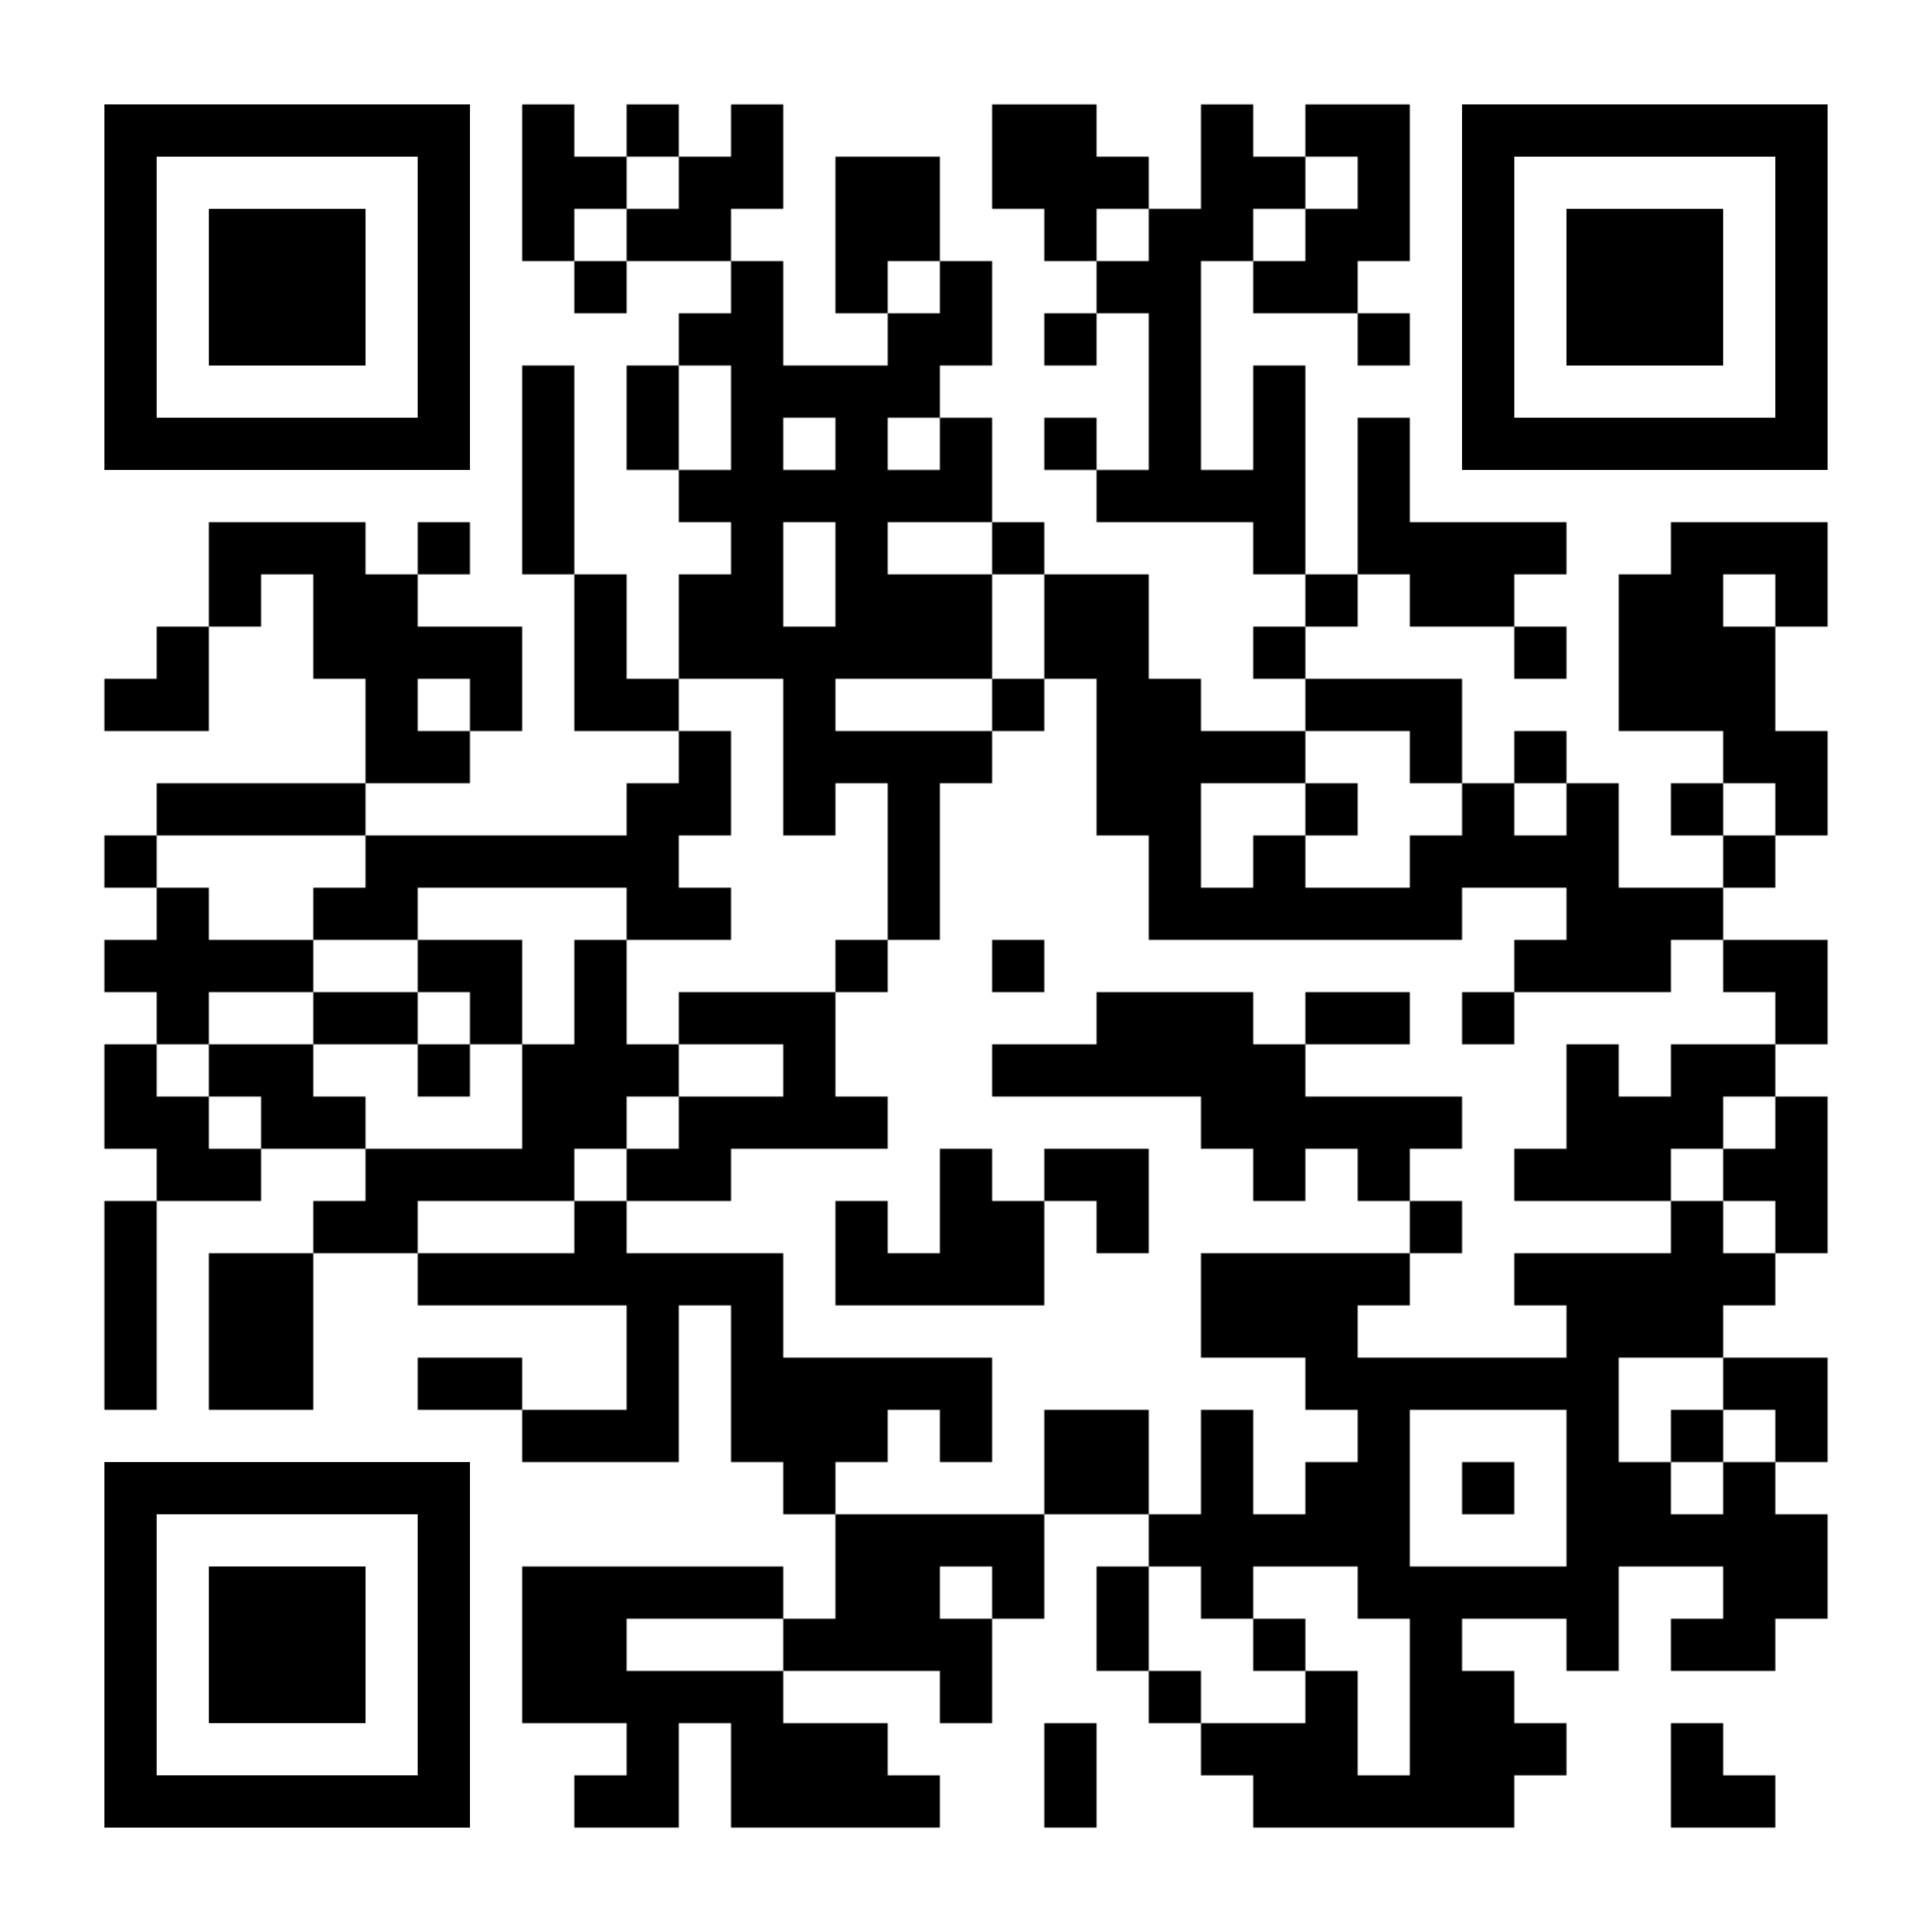 <?xml version="1.0" encoding="utf-8"?>
<!DOCTYPE svg PUBLIC "-//W3C//DTD SVG 20010904//EN" "http://www.w3.org/TR/2001/REC-SVG-20010904/DTD/svg10.dtd">
<svg xmlns="http://www.w3.org/2000/svg" xml:space="preserve" xmlns:xlink="http://www.w3.org/1999/xlink" width="999" height="999" viewBox="0 0 999 999">
<defs>
<mask id="qrmask"><g fill="#ffffff">
<g transform="translate(270,54) scale(4.5)"><rect width="6" height="6"/></g>
<g transform="translate(324,54) scale(4.5)"><rect width="6" height="6"/></g>
<g transform="translate(378,54) scale(4.5)"><rect width="6" height="6"/></g>
<g transform="translate(513,54) scale(4.5)"><rect width="6" height="6"/></g>
<g transform="translate(540,54) scale(4.5)"><rect width="6" height="6"/></g>
<g transform="translate(621,54) scale(4.5)"><rect width="6" height="6"/></g>
<g transform="translate(675,54) scale(4.5)"><rect width="6" height="6"/></g>
<g transform="translate(702,54) scale(4.5)"><rect width="6" height="6"/></g>
<g transform="translate(270,81) scale(4.5)"><rect width="6" height="6"/></g>
<g transform="translate(297,81) scale(4.5)"><rect width="6" height="6"/></g>
<g transform="translate(351,81) scale(4.5)"><rect width="6" height="6"/></g>
<g transform="translate(378,81) scale(4.5)"><rect width="6" height="6"/></g>
<g transform="translate(432,81) scale(4.5)"><rect width="6" height="6"/></g>
<g transform="translate(459,81) scale(4.5)"><rect width="6" height="6"/></g>
<g transform="translate(513,81) scale(4.5)"><rect width="6" height="6"/></g>
<g transform="translate(540,81) scale(4.5)"><rect width="6" height="6"/></g>
<g transform="translate(567,81) scale(4.5)"><rect width="6" height="6"/></g>
<g transform="translate(621,81) scale(4.5)"><rect width="6" height="6"/></g>
<g transform="translate(648,81) scale(4.5)"><rect width="6" height="6"/></g>
<g transform="translate(702,81) scale(4.5)"><rect width="6" height="6"/></g>
<g transform="translate(270,108) scale(4.5)"><rect width="6" height="6"/></g>
<g transform="translate(324,108) scale(4.5)"><rect width="6" height="6"/></g>
<g transform="translate(351,108) scale(4.5)"><rect width="6" height="6"/></g>
<g transform="translate(432,108) scale(4.5)"><rect width="6" height="6"/></g>
<g transform="translate(459,108) scale(4.5)"><rect width="6" height="6"/></g>
<g transform="translate(540,108) scale(4.5)"><rect width="6" height="6"/></g>
<g transform="translate(594,108) scale(4.5)"><rect width="6" height="6"/></g>
<g transform="translate(621,108) scale(4.5)"><rect width="6" height="6"/></g>
<g transform="translate(675,108) scale(4.5)"><rect width="6" height="6"/></g>
<g transform="translate(702,108) scale(4.5)"><rect width="6" height="6"/></g>
<g transform="translate(297,135) scale(4.5)"><rect width="6" height="6"/></g>
<g transform="translate(378,135) scale(4.5)"><rect width="6" height="6"/></g>
<g transform="translate(432,135) scale(4.5)"><rect width="6" height="6"/></g>
<g transform="translate(486,135) scale(4.5)"><rect width="6" height="6"/></g>
<g transform="translate(567,135) scale(4.5)"><rect width="6" height="6"/></g>
<g transform="translate(594,135) scale(4.5)"><rect width="6" height="6"/></g>
<g transform="translate(648,135) scale(4.5)"><rect width="6" height="6"/></g>
<g transform="translate(675,135) scale(4.5)"><rect width="6" height="6"/></g>
<g transform="translate(351,162) scale(4.5)"><rect width="6" height="6"/></g>
<g transform="translate(378,162) scale(4.5)"><rect width="6" height="6"/></g>
<g transform="translate(459,162) scale(4.5)"><rect width="6" height="6"/></g>
<g transform="translate(486,162) scale(4.5)"><rect width="6" height="6"/></g>
<g transform="translate(540,162) scale(4.5)"><rect width="6" height="6"/></g>
<g transform="translate(594,162) scale(4.5)"><rect width="6" height="6"/></g>
<g transform="translate(702,162) scale(4.5)"><rect width="6" height="6"/></g>
<g transform="translate(270,189) scale(4.5)"><rect width="6" height="6"/></g>
<g transform="translate(324,189) scale(4.5)"><rect width="6" height="6"/></g>
<g transform="translate(378,189) scale(4.5)"><rect width="6" height="6"/></g>
<g transform="translate(405,189) scale(4.5)"><rect width="6" height="6"/></g>
<g transform="translate(432,189) scale(4.5)"><rect width="6" height="6"/></g>
<g transform="translate(459,189) scale(4.5)"><rect width="6" height="6"/></g>
<g transform="translate(594,189) scale(4.5)"><rect width="6" height="6"/></g>
<g transform="translate(648,189) scale(4.5)"><rect width="6" height="6"/></g>
<g transform="translate(270,216) scale(4.5)"><rect width="6" height="6"/></g>
<g transform="translate(324,216) scale(4.5)"><rect width="6" height="6"/></g>
<g transform="translate(378,216) scale(4.5)"><rect width="6" height="6"/></g>
<g transform="translate(432,216) scale(4.5)"><rect width="6" height="6"/></g>
<g transform="translate(486,216) scale(4.5)"><rect width="6" height="6"/></g>
<g transform="translate(540,216) scale(4.5)"><rect width="6" height="6"/></g>
<g transform="translate(594,216) scale(4.5)"><rect width="6" height="6"/></g>
<g transform="translate(648,216) scale(4.5)"><rect width="6" height="6"/></g>
<g transform="translate(702,216) scale(4.5)"><rect width="6" height="6"/></g>
<g transform="translate(270,243) scale(4.5)"><rect width="6" height="6"/></g>
<g transform="translate(351,243) scale(4.5)"><rect width="6" height="6"/></g>
<g transform="translate(378,243) scale(4.5)"><rect width="6" height="6"/></g>
<g transform="translate(405,243) scale(4.5)"><rect width="6" height="6"/></g>
<g transform="translate(432,243) scale(4.5)"><rect width="6" height="6"/></g>
<g transform="translate(459,243) scale(4.5)"><rect width="6" height="6"/></g>
<g transform="translate(486,243) scale(4.5)"><rect width="6" height="6"/></g>
<g transform="translate(567,243) scale(4.5)"><rect width="6" height="6"/></g>
<g transform="translate(594,243) scale(4.5)"><rect width="6" height="6"/></g>
<g transform="translate(621,243) scale(4.5)"><rect width="6" height="6"/></g>
<g transform="translate(648,243) scale(4.5)"><rect width="6" height="6"/></g>
<g transform="translate(702,243) scale(4.5)"><rect width="6" height="6"/></g>
<g transform="translate(108,270) scale(4.5)"><rect width="6" height="6"/></g>
<g transform="translate(135,270) scale(4.5)"><rect width="6" height="6"/></g>
<g transform="translate(162,270) scale(4.5)"><rect width="6" height="6"/></g>
<g transform="translate(216,270) scale(4.5)"><rect width="6" height="6"/></g>
<g transform="translate(270,270) scale(4.5)"><rect width="6" height="6"/></g>
<g transform="translate(378,270) scale(4.5)"><rect width="6" height="6"/></g>
<g transform="translate(432,270) scale(4.5)"><rect width="6" height="6"/></g>
<g transform="translate(513,270) scale(4.5)"><rect width="6" height="6"/></g>
<g transform="translate(648,270) scale(4.5)"><rect width="6" height="6"/></g>
<g transform="translate(702,270) scale(4.5)"><rect width="6" height="6"/></g>
<g transform="translate(729,270) scale(4.5)"><rect width="6" height="6"/></g>
<g transform="translate(756,270) scale(4.5)"><rect width="6" height="6"/></g>
<g transform="translate(783,270) scale(4.5)"><rect width="6" height="6"/></g>
<g transform="translate(864,270) scale(4.5)"><rect width="6" height="6"/></g>
<g transform="translate(891,270) scale(4.5)"><rect width="6" height="6"/></g>
<g transform="translate(918,270) scale(4.5)"><rect width="6" height="6"/></g>
<g transform="translate(108,297) scale(4.5)"><rect width="6" height="6"/></g>
<g transform="translate(162,297) scale(4.5)"><rect width="6" height="6"/></g>
<g transform="translate(189,297) scale(4.5)"><rect width="6" height="6"/></g>
<g transform="translate(297,297) scale(4.5)"><rect width="6" height="6"/></g>
<g transform="translate(351,297) scale(4.5)"><rect width="6" height="6"/></g>
<g transform="translate(378,297) scale(4.5)"><rect width="6" height="6"/></g>
<g transform="translate(432,297) scale(4.5)"><rect width="6" height="6"/></g>
<g transform="translate(459,297) scale(4.5)"><rect width="6" height="6"/></g>
<g transform="translate(486,297) scale(4.5)"><rect width="6" height="6"/></g>
<g transform="translate(540,297) scale(4.5)"><rect width="6" height="6"/></g>
<g transform="translate(567,297) scale(4.5)"><rect width="6" height="6"/></g>
<g transform="translate(675,297) scale(4.5)"><rect width="6" height="6"/></g>
<g transform="translate(729,297) scale(4.5)"><rect width="6" height="6"/></g>
<g transform="translate(756,297) scale(4.5)"><rect width="6" height="6"/></g>
<g transform="translate(837,297) scale(4.5)"><rect width="6" height="6"/></g>
<g transform="translate(864,297) scale(4.5)"><rect width="6" height="6"/></g>
<g transform="translate(918,297) scale(4.5)"><rect width="6" height="6"/></g>
<g transform="translate(81,324) scale(4.5)"><rect width="6" height="6"/></g>
<g transform="translate(162,324) scale(4.5)"><rect width="6" height="6"/></g>
<g transform="translate(189,324) scale(4.5)"><rect width="6" height="6"/></g>
<g transform="translate(216,324) scale(4.5)"><rect width="6" height="6"/></g>
<g transform="translate(243,324) scale(4.5)"><rect width="6" height="6"/></g>
<g transform="translate(297,324) scale(4.5)"><rect width="6" height="6"/></g>
<g transform="translate(351,324) scale(4.5)"><rect width="6" height="6"/></g>
<g transform="translate(378,324) scale(4.5)"><rect width="6" height="6"/></g>
<g transform="translate(405,324) scale(4.5)"><rect width="6" height="6"/></g>
<g transform="translate(432,324) scale(4.5)"><rect width="6" height="6"/></g>
<g transform="translate(459,324) scale(4.5)"><rect width="6" height="6"/></g>
<g transform="translate(486,324) scale(4.5)"><rect width="6" height="6"/></g>
<g transform="translate(540,324) scale(4.5)"><rect width="6" height="6"/></g>
<g transform="translate(567,324) scale(4.5)"><rect width="6" height="6"/></g>
<g transform="translate(648,324) scale(4.5)"><rect width="6" height="6"/></g>
<g transform="translate(783,324) scale(4.5)"><rect width="6" height="6"/></g>
<g transform="translate(837,324) scale(4.5)"><rect width="6" height="6"/></g>
<g transform="translate(864,324) scale(4.5)"><rect width="6" height="6"/></g>
<g transform="translate(891,324) scale(4.5)"><rect width="6" height="6"/></g>
<g transform="translate(54,351) scale(4.5)"><rect width="6" height="6"/></g>
<g transform="translate(81,351) scale(4.5)"><rect width="6" height="6"/></g>
<g transform="translate(189,351) scale(4.5)"><rect width="6" height="6"/></g>
<g transform="translate(243,351) scale(4.5)"><rect width="6" height="6"/></g>
<g transform="translate(297,351) scale(4.5)"><rect width="6" height="6"/></g>
<g transform="translate(324,351) scale(4.5)"><rect width="6" height="6"/></g>
<g transform="translate(405,351) scale(4.5)"><rect width="6" height="6"/></g>
<g transform="translate(513,351) scale(4.5)"><rect width="6" height="6"/></g>
<g transform="translate(567,351) scale(4.5)"><rect width="6" height="6"/></g>
<g transform="translate(594,351) scale(4.5)"><rect width="6" height="6"/></g>
<g transform="translate(675,351) scale(4.5)"><rect width="6" height="6"/></g>
<g transform="translate(702,351) scale(4.5)"><rect width="6" height="6"/></g>
<g transform="translate(729,351) scale(4.5)"><rect width="6" height="6"/></g>
<g transform="translate(837,351) scale(4.5)"><rect width="6" height="6"/></g>
<g transform="translate(864,351) scale(4.5)"><rect width="6" height="6"/></g>
<g transform="translate(891,351) scale(4.5)"><rect width="6" height="6"/></g>
<g transform="translate(189,378) scale(4.5)"><rect width="6" height="6"/></g>
<g transform="translate(216,378) scale(4.5)"><rect width="6" height="6"/></g>
<g transform="translate(351,378) scale(4.5)"><rect width="6" height="6"/></g>
<g transform="translate(405,378) scale(4.5)"><rect width="6" height="6"/></g>
<g transform="translate(432,378) scale(4.5)"><rect width="6" height="6"/></g>
<g transform="translate(459,378) scale(4.5)"><rect width="6" height="6"/></g>
<g transform="translate(486,378) scale(4.5)"><rect width="6" height="6"/></g>
<g transform="translate(567,378) scale(4.5)"><rect width="6" height="6"/></g>
<g transform="translate(594,378) scale(4.5)"><rect width="6" height="6"/></g>
<g transform="translate(621,378) scale(4.5)"><rect width="6" height="6"/></g>
<g transform="translate(648,378) scale(4.5)"><rect width="6" height="6"/></g>
<g transform="translate(729,378) scale(4.5)"><rect width="6" height="6"/></g>
<g transform="translate(783,378) scale(4.5)"><rect width="6" height="6"/></g>
<g transform="translate(891,378) scale(4.5)"><rect width="6" height="6"/></g>
<g transform="translate(918,378) scale(4.5)"><rect width="6" height="6"/></g>
<g transform="translate(81,405) scale(4.5)"><rect width="6" height="6"/></g>
<g transform="translate(108,405) scale(4.5)"><rect width="6" height="6"/></g>
<g transform="translate(135,405) scale(4.5)"><rect width="6" height="6"/></g>
<g transform="translate(162,405) scale(4.5)"><rect width="6" height="6"/></g>
<g transform="translate(324,405) scale(4.5)"><rect width="6" height="6"/></g>
<g transform="translate(351,405) scale(4.5)"><rect width="6" height="6"/></g>
<g transform="translate(405,405) scale(4.5)"><rect width="6" height="6"/></g>
<g transform="translate(459,405) scale(4.5)"><rect width="6" height="6"/></g>
<g transform="translate(567,405) scale(4.5)"><rect width="6" height="6"/></g>
<g transform="translate(594,405) scale(4.5)"><rect width="6" height="6"/></g>
<g transform="translate(675,405) scale(4.5)"><rect width="6" height="6"/></g>
<g transform="translate(756,405) scale(4.5)"><rect width="6" height="6"/></g>
<g transform="translate(810,405) scale(4.5)"><rect width="6" height="6"/></g>
<g transform="translate(864,405) scale(4.5)"><rect width="6" height="6"/></g>
<g transform="translate(918,405) scale(4.5)"><rect width="6" height="6"/></g>
<g transform="translate(54,432) scale(4.5)"><rect width="6" height="6"/></g>
<g transform="translate(189,432) scale(4.5)"><rect width="6" height="6"/></g>
<g transform="translate(216,432) scale(4.5)"><rect width="6" height="6"/></g>
<g transform="translate(243,432) scale(4.5)"><rect width="6" height="6"/></g>
<g transform="translate(270,432) scale(4.5)"><rect width="6" height="6"/></g>
<g transform="translate(297,432) scale(4.5)"><rect width="6" height="6"/></g>
<g transform="translate(324,432) scale(4.5)"><rect width="6" height="6"/></g>
<g transform="translate(459,432) scale(4.5)"><rect width="6" height="6"/></g>
<g transform="translate(594,432) scale(4.5)"><rect width="6" height="6"/></g>
<g transform="translate(648,432) scale(4.5)"><rect width="6" height="6"/></g>
<g transform="translate(729,432) scale(4.5)"><rect width="6" height="6"/></g>
<g transform="translate(756,432) scale(4.5)"><rect width="6" height="6"/></g>
<g transform="translate(783,432) scale(4.5)"><rect width="6" height="6"/></g>
<g transform="translate(810,432) scale(4.5)"><rect width="6" height="6"/></g>
<g transform="translate(891,432) scale(4.5)"><rect width="6" height="6"/></g>
<g transform="translate(81,459) scale(4.5)"><rect width="6" height="6"/></g>
<g transform="translate(162,459) scale(4.5)"><rect width="6" height="6"/></g>
<g transform="translate(189,459) scale(4.5)"><rect width="6" height="6"/></g>
<g transform="translate(324,459) scale(4.5)"><rect width="6" height="6"/></g>
<g transform="translate(351,459) scale(4.5)"><rect width="6" height="6"/></g>
<g transform="translate(459,459) scale(4.5)"><rect width="6" height="6"/></g>
<g transform="translate(594,459) scale(4.5)"><rect width="6" height="6"/></g>
<g transform="translate(621,459) scale(4.5)"><rect width="6" height="6"/></g>
<g transform="translate(648,459) scale(4.5)"><rect width="6" height="6"/></g>
<g transform="translate(675,459) scale(4.5)"><rect width="6" height="6"/></g>
<g transform="translate(702,459) scale(4.5)"><rect width="6" height="6"/></g>
<g transform="translate(729,459) scale(4.5)"><rect width="6" height="6"/></g>
<g transform="translate(810,459) scale(4.5)"><rect width="6" height="6"/></g>
<g transform="translate(837,459) scale(4.5)"><rect width="6" height="6"/></g>
<g transform="translate(864,459) scale(4.5)"><rect width="6" height="6"/></g>
<g transform="translate(54,486) scale(4.5)"><rect width="6" height="6"/></g>
<g transform="translate(81,486) scale(4.5)"><rect width="6" height="6"/></g>
<g transform="translate(108,486) scale(4.5)"><rect width="6" height="6"/></g>
<g transform="translate(135,486) scale(4.5)"><rect width="6" height="6"/></g>
<g transform="translate(216,486) scale(4.5)"><rect width="6" height="6"/></g>
<g transform="translate(243,486) scale(4.5)"><rect width="6" height="6"/></g>
<g transform="translate(297,486) scale(4.5)"><rect width="6" height="6"/></g>
<g transform="translate(432,486) scale(4.5)"><rect width="6" height="6"/></g>
<g transform="translate(513,486) scale(4.5)"><rect width="6" height="6"/></g>
<g transform="translate(783,486) scale(4.5)"><rect width="6" height="6"/></g>
<g transform="translate(810,486) scale(4.5)"><rect width="6" height="6"/></g>
<g transform="translate(837,486) scale(4.5)"><rect width="6" height="6"/></g>
<g transform="translate(891,486) scale(4.5)"><rect width="6" height="6"/></g>
<g transform="translate(918,486) scale(4.5)"><rect width="6" height="6"/></g>
<g transform="translate(81,513) scale(4.5)"><rect width="6" height="6"/></g>
<g transform="translate(162,513) scale(4.5)"><rect width="6" height="6"/></g>
<g transform="translate(189,513) scale(4.5)"><rect width="6" height="6"/></g>
<g transform="translate(243,513) scale(4.5)"><rect width="6" height="6"/></g>
<g transform="translate(297,513) scale(4.5)"><rect width="6" height="6"/></g>
<g transform="translate(351,513) scale(4.5)"><rect width="6" height="6"/></g>
<g transform="translate(378,513) scale(4.5)"><rect width="6" height="6"/></g>
<g transform="translate(405,513) scale(4.5)"><rect width="6" height="6"/></g>
<g transform="translate(567,513) scale(4.5)"><rect width="6" height="6"/></g>
<g transform="translate(594,513) scale(4.5)"><rect width="6" height="6"/></g>
<g transform="translate(621,513) scale(4.5)"><rect width="6" height="6"/></g>
<g transform="translate(675,513) scale(4.5)"><rect width="6" height="6"/></g>
<g transform="translate(702,513) scale(4.5)"><rect width="6" height="6"/></g>
<g transform="translate(756,513) scale(4.5)"><rect width="6" height="6"/></g>
<g transform="translate(918,513) scale(4.5)"><rect width="6" height="6"/></g>
<g transform="translate(54,540) scale(4.5)"><rect width="6" height="6"/></g>
<g transform="translate(108,540) scale(4.5)"><rect width="6" height="6"/></g>
<g transform="translate(135,540) scale(4.5)"><rect width="6" height="6"/></g>
<g transform="translate(216,540) scale(4.5)"><rect width="6" height="6"/></g>
<g transform="translate(270,540) scale(4.5)"><rect width="6" height="6"/></g>
<g transform="translate(297,540) scale(4.5)"><rect width="6" height="6"/></g>
<g transform="translate(324,540) scale(4.5)"><rect width="6" height="6"/></g>
<g transform="translate(405,540) scale(4.5)"><rect width="6" height="6"/></g>
<g transform="translate(513,540) scale(4.5)"><rect width="6" height="6"/></g>
<g transform="translate(540,540) scale(4.5)"><rect width="6" height="6"/></g>
<g transform="translate(567,540) scale(4.5)"><rect width="6" height="6"/></g>
<g transform="translate(594,540) scale(4.5)"><rect width="6" height="6"/></g>
<g transform="translate(621,540) scale(4.5)"><rect width="6" height="6"/></g>
<g transform="translate(648,540) scale(4.5)"><rect width="6" height="6"/></g>
<g transform="translate(810,540) scale(4.5)"><rect width="6" height="6"/></g>
<g transform="translate(864,540) scale(4.5)"><rect width="6" height="6"/></g>
<g transform="translate(891,540) scale(4.5)"><rect width="6" height="6"/></g>
<g transform="translate(54,567) scale(4.5)"><rect width="6" height="6"/></g>
<g transform="translate(81,567) scale(4.5)"><rect width="6" height="6"/></g>
<g transform="translate(135,567) scale(4.5)"><rect width="6" height="6"/></g>
<g transform="translate(162,567) scale(4.5)"><rect width="6" height="6"/></g>
<g transform="translate(270,567) scale(4.5)"><rect width="6" height="6"/></g>
<g transform="translate(297,567) scale(4.5)"><rect width="6" height="6"/></g>
<g transform="translate(351,567) scale(4.5)"><rect width="6" height="6"/></g>
<g transform="translate(378,567) scale(4.5)"><rect width="6" height="6"/></g>
<g transform="translate(405,567) scale(4.5)"><rect width="6" height="6"/></g>
<g transform="translate(432,567) scale(4.5)"><rect width="6" height="6"/></g>
<g transform="translate(621,567) scale(4.5)"><rect width="6" height="6"/></g>
<g transform="translate(648,567) scale(4.5)"><rect width="6" height="6"/></g>
<g transform="translate(675,567) scale(4.5)"><rect width="6" height="6"/></g>
<g transform="translate(702,567) scale(4.5)"><rect width="6" height="6"/></g>
<g transform="translate(729,567) scale(4.5)"><rect width="6" height="6"/></g>
<g transform="translate(810,567) scale(4.5)"><rect width="6" height="6"/></g>
<g transform="translate(837,567) scale(4.5)"><rect width="6" height="6"/></g>
<g transform="translate(864,567) scale(4.5)"><rect width="6" height="6"/></g>
<g transform="translate(918,567) scale(4.5)"><rect width="6" height="6"/></g>
<g transform="translate(81,594) scale(4.5)"><rect width="6" height="6"/></g>
<g transform="translate(108,594) scale(4.5)"><rect width="6" height="6"/></g>
<g transform="translate(189,594) scale(4.5)"><rect width="6" height="6"/></g>
<g transform="translate(216,594) scale(4.5)"><rect width="6" height="6"/></g>
<g transform="translate(243,594) scale(4.5)"><rect width="6" height="6"/></g>
<g transform="translate(270,594) scale(4.5)"><rect width="6" height="6"/></g>
<g transform="translate(324,594) scale(4.5)"><rect width="6" height="6"/></g>
<g transform="translate(351,594) scale(4.5)"><rect width="6" height="6"/></g>
<g transform="translate(486,594) scale(4.5)"><rect width="6" height="6"/></g>
<g transform="translate(540,594) scale(4.5)"><rect width="6" height="6"/></g>
<g transform="translate(567,594) scale(4.5)"><rect width="6" height="6"/></g>
<g transform="translate(648,594) scale(4.5)"><rect width="6" height="6"/></g>
<g transform="translate(702,594) scale(4.5)"><rect width="6" height="6"/></g>
<g transform="translate(783,594) scale(4.5)"><rect width="6" height="6"/></g>
<g transform="translate(810,594) scale(4.5)"><rect width="6" height="6"/></g>
<g transform="translate(837,594) scale(4.5)"><rect width="6" height="6"/></g>
<g transform="translate(891,594) scale(4.5)"><rect width="6" height="6"/></g>
<g transform="translate(918,594) scale(4.5)"><rect width="6" height="6"/></g>
<g transform="translate(54,621) scale(4.5)"><rect width="6" height="6"/></g>
<g transform="translate(162,621) scale(4.5)"><rect width="6" height="6"/></g>
<g transform="translate(189,621) scale(4.5)"><rect width="6" height="6"/></g>
<g transform="translate(297,621) scale(4.5)"><rect width="6" height="6"/></g>
<g transform="translate(432,621) scale(4.5)"><rect width="6" height="6"/></g>
<g transform="translate(486,621) scale(4.5)"><rect width="6" height="6"/></g>
<g transform="translate(513,621) scale(4.5)"><rect width="6" height="6"/></g>
<g transform="translate(567,621) scale(4.5)"><rect width="6" height="6"/></g>
<g transform="translate(729,621) scale(4.5)"><rect width="6" height="6"/></g>
<g transform="translate(864,621) scale(4.5)"><rect width="6" height="6"/></g>
<g transform="translate(918,621) scale(4.5)"><rect width="6" height="6"/></g>
<g transform="translate(54,648) scale(4.5)"><rect width="6" height="6"/></g>
<g transform="translate(108,648) scale(4.5)"><rect width="6" height="6"/></g>
<g transform="translate(135,648) scale(4.5)"><rect width="6" height="6"/></g>
<g transform="translate(216,648) scale(4.5)"><rect width="6" height="6"/></g>
<g transform="translate(243,648) scale(4.5)"><rect width="6" height="6"/></g>
<g transform="translate(270,648) scale(4.5)"><rect width="6" height="6"/></g>
<g transform="translate(297,648) scale(4.5)"><rect width="6" height="6"/></g>
<g transform="translate(324,648) scale(4.5)"><rect width="6" height="6"/></g>
<g transform="translate(351,648) scale(4.5)"><rect width="6" height="6"/></g>
<g transform="translate(378,648) scale(4.5)"><rect width="6" height="6"/></g>
<g transform="translate(432,648) scale(4.5)"><rect width="6" height="6"/></g>
<g transform="translate(459,648) scale(4.5)"><rect width="6" height="6"/></g>
<g transform="translate(486,648) scale(4.5)"><rect width="6" height="6"/></g>
<g transform="translate(513,648) scale(4.5)"><rect width="6" height="6"/></g>
<g transform="translate(621,648) scale(4.5)"><rect width="6" height="6"/></g>
<g transform="translate(648,648) scale(4.5)"><rect width="6" height="6"/></g>
<g transform="translate(675,648) scale(4.5)"><rect width="6" height="6"/></g>
<g transform="translate(702,648) scale(4.5)"><rect width="6" height="6"/></g>
<g transform="translate(783,648) scale(4.5)"><rect width="6" height="6"/></g>
<g transform="translate(810,648) scale(4.5)"><rect width="6" height="6"/></g>
<g transform="translate(837,648) scale(4.5)"><rect width="6" height="6"/></g>
<g transform="translate(864,648) scale(4.5)"><rect width="6" height="6"/></g>
<g transform="translate(891,648) scale(4.5)"><rect width="6" height="6"/></g>
<g transform="translate(54,675) scale(4.5)"><rect width="6" height="6"/></g>
<g transform="translate(108,675) scale(4.5)"><rect width="6" height="6"/></g>
<g transform="translate(135,675) scale(4.5)"><rect width="6" height="6"/></g>
<g transform="translate(324,675) scale(4.5)"><rect width="6" height="6"/></g>
<g transform="translate(378,675) scale(4.5)"><rect width="6" height="6"/></g>
<g transform="translate(621,675) scale(4.5)"><rect width="6" height="6"/></g>
<g transform="translate(648,675) scale(4.5)"><rect width="6" height="6"/></g>
<g transform="translate(675,675) scale(4.5)"><rect width="6" height="6"/></g>
<g transform="translate(810,675) scale(4.5)"><rect width="6" height="6"/></g>
<g transform="translate(837,675) scale(4.5)"><rect width="6" height="6"/></g>
<g transform="translate(864,675) scale(4.5)"><rect width="6" height="6"/></g>
<g transform="translate(54,702) scale(4.5)"><rect width="6" height="6"/></g>
<g transform="translate(108,702) scale(4.5)"><rect width="6" height="6"/></g>
<g transform="translate(135,702) scale(4.5)"><rect width="6" height="6"/></g>
<g transform="translate(216,702) scale(4.5)"><rect width="6" height="6"/></g>
<g transform="translate(243,702) scale(4.5)"><rect width="6" height="6"/></g>
<g transform="translate(324,702) scale(4.5)"><rect width="6" height="6"/></g>
<g transform="translate(378,702) scale(4.5)"><rect width="6" height="6"/></g>
<g transform="translate(405,702) scale(4.5)"><rect width="6" height="6"/></g>
<g transform="translate(432,702) scale(4.5)"><rect width="6" height="6"/></g>
<g transform="translate(459,702) scale(4.5)"><rect width="6" height="6"/></g>
<g transform="translate(486,702) scale(4.5)"><rect width="6" height="6"/></g>
<g transform="translate(675,702) scale(4.5)"><rect width="6" height="6"/></g>
<g transform="translate(702,702) scale(4.5)"><rect width="6" height="6"/></g>
<g transform="translate(729,702) scale(4.5)"><rect width="6" height="6"/></g>
<g transform="translate(756,702) scale(4.5)"><rect width="6" height="6"/></g>
<g transform="translate(783,702) scale(4.5)"><rect width="6" height="6"/></g>
<g transform="translate(810,702) scale(4.5)"><rect width="6" height="6"/></g>
<g transform="translate(891,702) scale(4.5)"><rect width="6" height="6"/></g>
<g transform="translate(918,702) scale(4.5)"><rect width="6" height="6"/></g>
<g transform="translate(270,729) scale(4.5)"><rect width="6" height="6"/></g>
<g transform="translate(297,729) scale(4.5)"><rect width="6" height="6"/></g>
<g transform="translate(324,729) scale(4.5)"><rect width="6" height="6"/></g>
<g transform="translate(378,729) scale(4.5)"><rect width="6" height="6"/></g>
<g transform="translate(405,729) scale(4.5)"><rect width="6" height="6"/></g>
<g transform="translate(432,729) scale(4.5)"><rect width="6" height="6"/></g>
<g transform="translate(486,729) scale(4.5)"><rect width="6" height="6"/></g>
<g transform="translate(540,729) scale(4.5)"><rect width="6" height="6"/></g>
<g transform="translate(567,729) scale(4.5)"><rect width="6" height="6"/></g>
<g transform="translate(621,729) scale(4.5)"><rect width="6" height="6"/></g>
<g transform="translate(702,729) scale(4.5)"><rect width="6" height="6"/></g>
<g transform="translate(810,729) scale(4.5)"><rect width="6" height="6"/></g>
<g transform="translate(864,729) scale(4.5)"><rect width="6" height="6"/></g>
<g transform="translate(918,729) scale(4.5)"><rect width="6" height="6"/></g>
<g transform="translate(405,756) scale(4.5)"><rect width="6" height="6"/></g>
<g transform="translate(540,756) scale(4.5)"><rect width="6" height="6"/></g>
<g transform="translate(567,756) scale(4.5)"><rect width="6" height="6"/></g>
<g transform="translate(621,756) scale(4.5)"><rect width="6" height="6"/></g>
<g transform="translate(675,756) scale(4.5)"><rect width="6" height="6"/></g>
<g transform="translate(702,756) scale(4.5)"><rect width="6" height="6"/></g>
<g transform="translate(756,756) scale(4.5)"><rect width="6" height="6"/></g>
<g transform="translate(810,756) scale(4.5)"><rect width="6" height="6"/></g>
<g transform="translate(837,756) scale(4.5)"><rect width="6" height="6"/></g>
<g transform="translate(891,756) scale(4.5)"><rect width="6" height="6"/></g>
<g transform="translate(432,783) scale(4.5)"><rect width="6" height="6"/></g>
<g transform="translate(459,783) scale(4.5)"><rect width="6" height="6"/></g>
<g transform="translate(486,783) scale(4.5)"><rect width="6" height="6"/></g>
<g transform="translate(513,783) scale(4.5)"><rect width="6" height="6"/></g>
<g transform="translate(594,783) scale(4.5)"><rect width="6" height="6"/></g>
<g transform="translate(621,783) scale(4.5)"><rect width="6" height="6"/></g>
<g transform="translate(648,783) scale(4.5)"><rect width="6" height="6"/></g>
<g transform="translate(675,783) scale(4.5)"><rect width="6" height="6"/></g>
<g transform="translate(702,783) scale(4.5)"><rect width="6" height="6"/></g>
<g transform="translate(810,783) scale(4.5)"><rect width="6" height="6"/></g>
<g transform="translate(837,783) scale(4.5)"><rect width="6" height="6"/></g>
<g transform="translate(864,783) scale(4.5)"><rect width="6" height="6"/></g>
<g transform="translate(891,783) scale(4.5)"><rect width="6" height="6"/></g>
<g transform="translate(918,783) scale(4.5)"><rect width="6" height="6"/></g>
<g transform="translate(270,810) scale(4.5)"><rect width="6" height="6"/></g>
<g transform="translate(297,810) scale(4.5)"><rect width="6" height="6"/></g>
<g transform="translate(324,810) scale(4.5)"><rect width="6" height="6"/></g>
<g transform="translate(351,810) scale(4.5)"><rect width="6" height="6"/></g>
<g transform="translate(378,810) scale(4.5)"><rect width="6" height="6"/></g>
<g transform="translate(432,810) scale(4.5)"><rect width="6" height="6"/></g>
<g transform="translate(459,810) scale(4.5)"><rect width="6" height="6"/></g>
<g transform="translate(513,810) scale(4.5)"><rect width="6" height="6"/></g>
<g transform="translate(567,810) scale(4.5)"><rect width="6" height="6"/></g>
<g transform="translate(621,810) scale(4.5)"><rect width="6" height="6"/></g>
<g transform="translate(702,810) scale(4.5)"><rect width="6" height="6"/></g>
<g transform="translate(729,810) scale(4.5)"><rect width="6" height="6"/></g>
<g transform="translate(756,810) scale(4.5)"><rect width="6" height="6"/></g>
<g transform="translate(783,810) scale(4.5)"><rect width="6" height="6"/></g>
<g transform="translate(810,810) scale(4.5)"><rect width="6" height="6"/></g>
<g transform="translate(891,810) scale(4.5)"><rect width="6" height="6"/></g>
<g transform="translate(918,810) scale(4.5)"><rect width="6" height="6"/></g>
<g transform="translate(270,837) scale(4.5)"><rect width="6" height="6"/></g>
<g transform="translate(297,837) scale(4.5)"><rect width="6" height="6"/></g>
<g transform="translate(405,837) scale(4.5)"><rect width="6" height="6"/></g>
<g transform="translate(432,837) scale(4.5)"><rect width="6" height="6"/></g>
<g transform="translate(459,837) scale(4.5)"><rect width="6" height="6"/></g>
<g transform="translate(486,837) scale(4.5)"><rect width="6" height="6"/></g>
<g transform="translate(567,837) scale(4.5)"><rect width="6" height="6"/></g>
<g transform="translate(648,837) scale(4.5)"><rect width="6" height="6"/></g>
<g transform="translate(729,837) scale(4.5)"><rect width="6" height="6"/></g>
<g transform="translate(810,837) scale(4.5)"><rect width="6" height="6"/></g>
<g transform="translate(864,837) scale(4.5)"><rect width="6" height="6"/></g>
<g transform="translate(891,837) scale(4.5)"><rect width="6" height="6"/></g>
<g transform="translate(270,864) scale(4.5)"><rect width="6" height="6"/></g>
<g transform="translate(297,864) scale(4.5)"><rect width="6" height="6"/></g>
<g transform="translate(324,864) scale(4.5)"><rect width="6" height="6"/></g>
<g transform="translate(351,864) scale(4.5)"><rect width="6" height="6"/></g>
<g transform="translate(378,864) scale(4.5)"><rect width="6" height="6"/></g>
<g transform="translate(486,864) scale(4.5)"><rect width="6" height="6"/></g>
<g transform="translate(594,864) scale(4.5)"><rect width="6" height="6"/></g>
<g transform="translate(675,864) scale(4.5)"><rect width="6" height="6"/></g>
<g transform="translate(729,864) scale(4.5)"><rect width="6" height="6"/></g>
<g transform="translate(756,864) scale(4.5)"><rect width="6" height="6"/></g>
<g transform="translate(324,891) scale(4.5)"><rect width="6" height="6"/></g>
<g transform="translate(378,891) scale(4.5)"><rect width="6" height="6"/></g>
<g transform="translate(405,891) scale(4.5)"><rect width="6" height="6"/></g>
<g transform="translate(432,891) scale(4.5)"><rect width="6" height="6"/></g>
<g transform="translate(540,891) scale(4.5)"><rect width="6" height="6"/></g>
<g transform="translate(621,891) scale(4.5)"><rect width="6" height="6"/></g>
<g transform="translate(648,891) scale(4.5)"><rect width="6" height="6"/></g>
<g transform="translate(675,891) scale(4.5)"><rect width="6" height="6"/></g>
<g transform="translate(729,891) scale(4.5)"><rect width="6" height="6"/></g>
<g transform="translate(756,891) scale(4.5)"><rect width="6" height="6"/></g>
<g transform="translate(783,891) scale(4.5)"><rect width="6" height="6"/></g>
<g transform="translate(864,891) scale(4.5)"><rect width="6" height="6"/></g>
<g transform="translate(297,918) scale(4.5)"><rect width="6" height="6"/></g>
<g transform="translate(324,918) scale(4.5)"><rect width="6" height="6"/></g>
<g transform="translate(378,918) scale(4.5)"><rect width="6" height="6"/></g>
<g transform="translate(405,918) scale(4.5)"><rect width="6" height="6"/></g>
<g transform="translate(432,918) scale(4.5)"><rect width="6" height="6"/></g>
<g transform="translate(459,918) scale(4.5)"><rect width="6" height="6"/></g>
<g transform="translate(540,918) scale(4.5)"><rect width="6" height="6"/></g>
<g transform="translate(648,918) scale(4.5)"><rect width="6" height="6"/></g>
<g transform="translate(675,918) scale(4.5)"><rect width="6" height="6"/></g>
<g transform="translate(702,918) scale(4.5)"><rect width="6" height="6"/></g>
<g transform="translate(729,918) scale(4.5)"><rect width="6" height="6"/></g>
<g transform="translate(756,918) scale(4.5)"><rect width="6" height="6"/></g>
<g transform="translate(864,918) scale(4.5)"><rect width="6" height="6"/></g>
<g transform="translate(891,918) scale(4.5)"><rect width="6" height="6"/></g>
</g></mask></defs>
<rect width="999" height="999" fill="#ffffff" x="0" y="0" />
<rect x="0" y="0" width="999" height="999" mask="url(#qrmask)" fill="#000000" />
<g transform="translate(54,54)"  fill="#000000"><g transform="scale(13.5)"><path d="M0,0v14h14V0H0z M12,12H2V2h10V12z"/></g></g>
<g transform="translate(756,54)"  fill="#000000"><g transform="scale(13.5)"><path d="M0,0v14h14V0H0z M12,12H2V2h10V12z"/></g></g>
<g transform="translate(54,756)"  fill="#000000"><g transform="scale(13.5)"><path d="M0,0v14h14V0H0z M12,12H2V2h10V12z"/></g></g>
<g transform="translate(108,108)"  fill="#000000"><g transform="scale(13.5)"><rect width="6" height="6"/></g></g>
<g transform="translate(810,108)"  fill="#000000"><g transform="scale(13.5)"><rect width="6" height="6"/></g></g>
<g transform="translate(108,810)"  fill="#000000"><g transform="scale(13.5)"><rect width="6" height="6"/></g></g>
</svg>